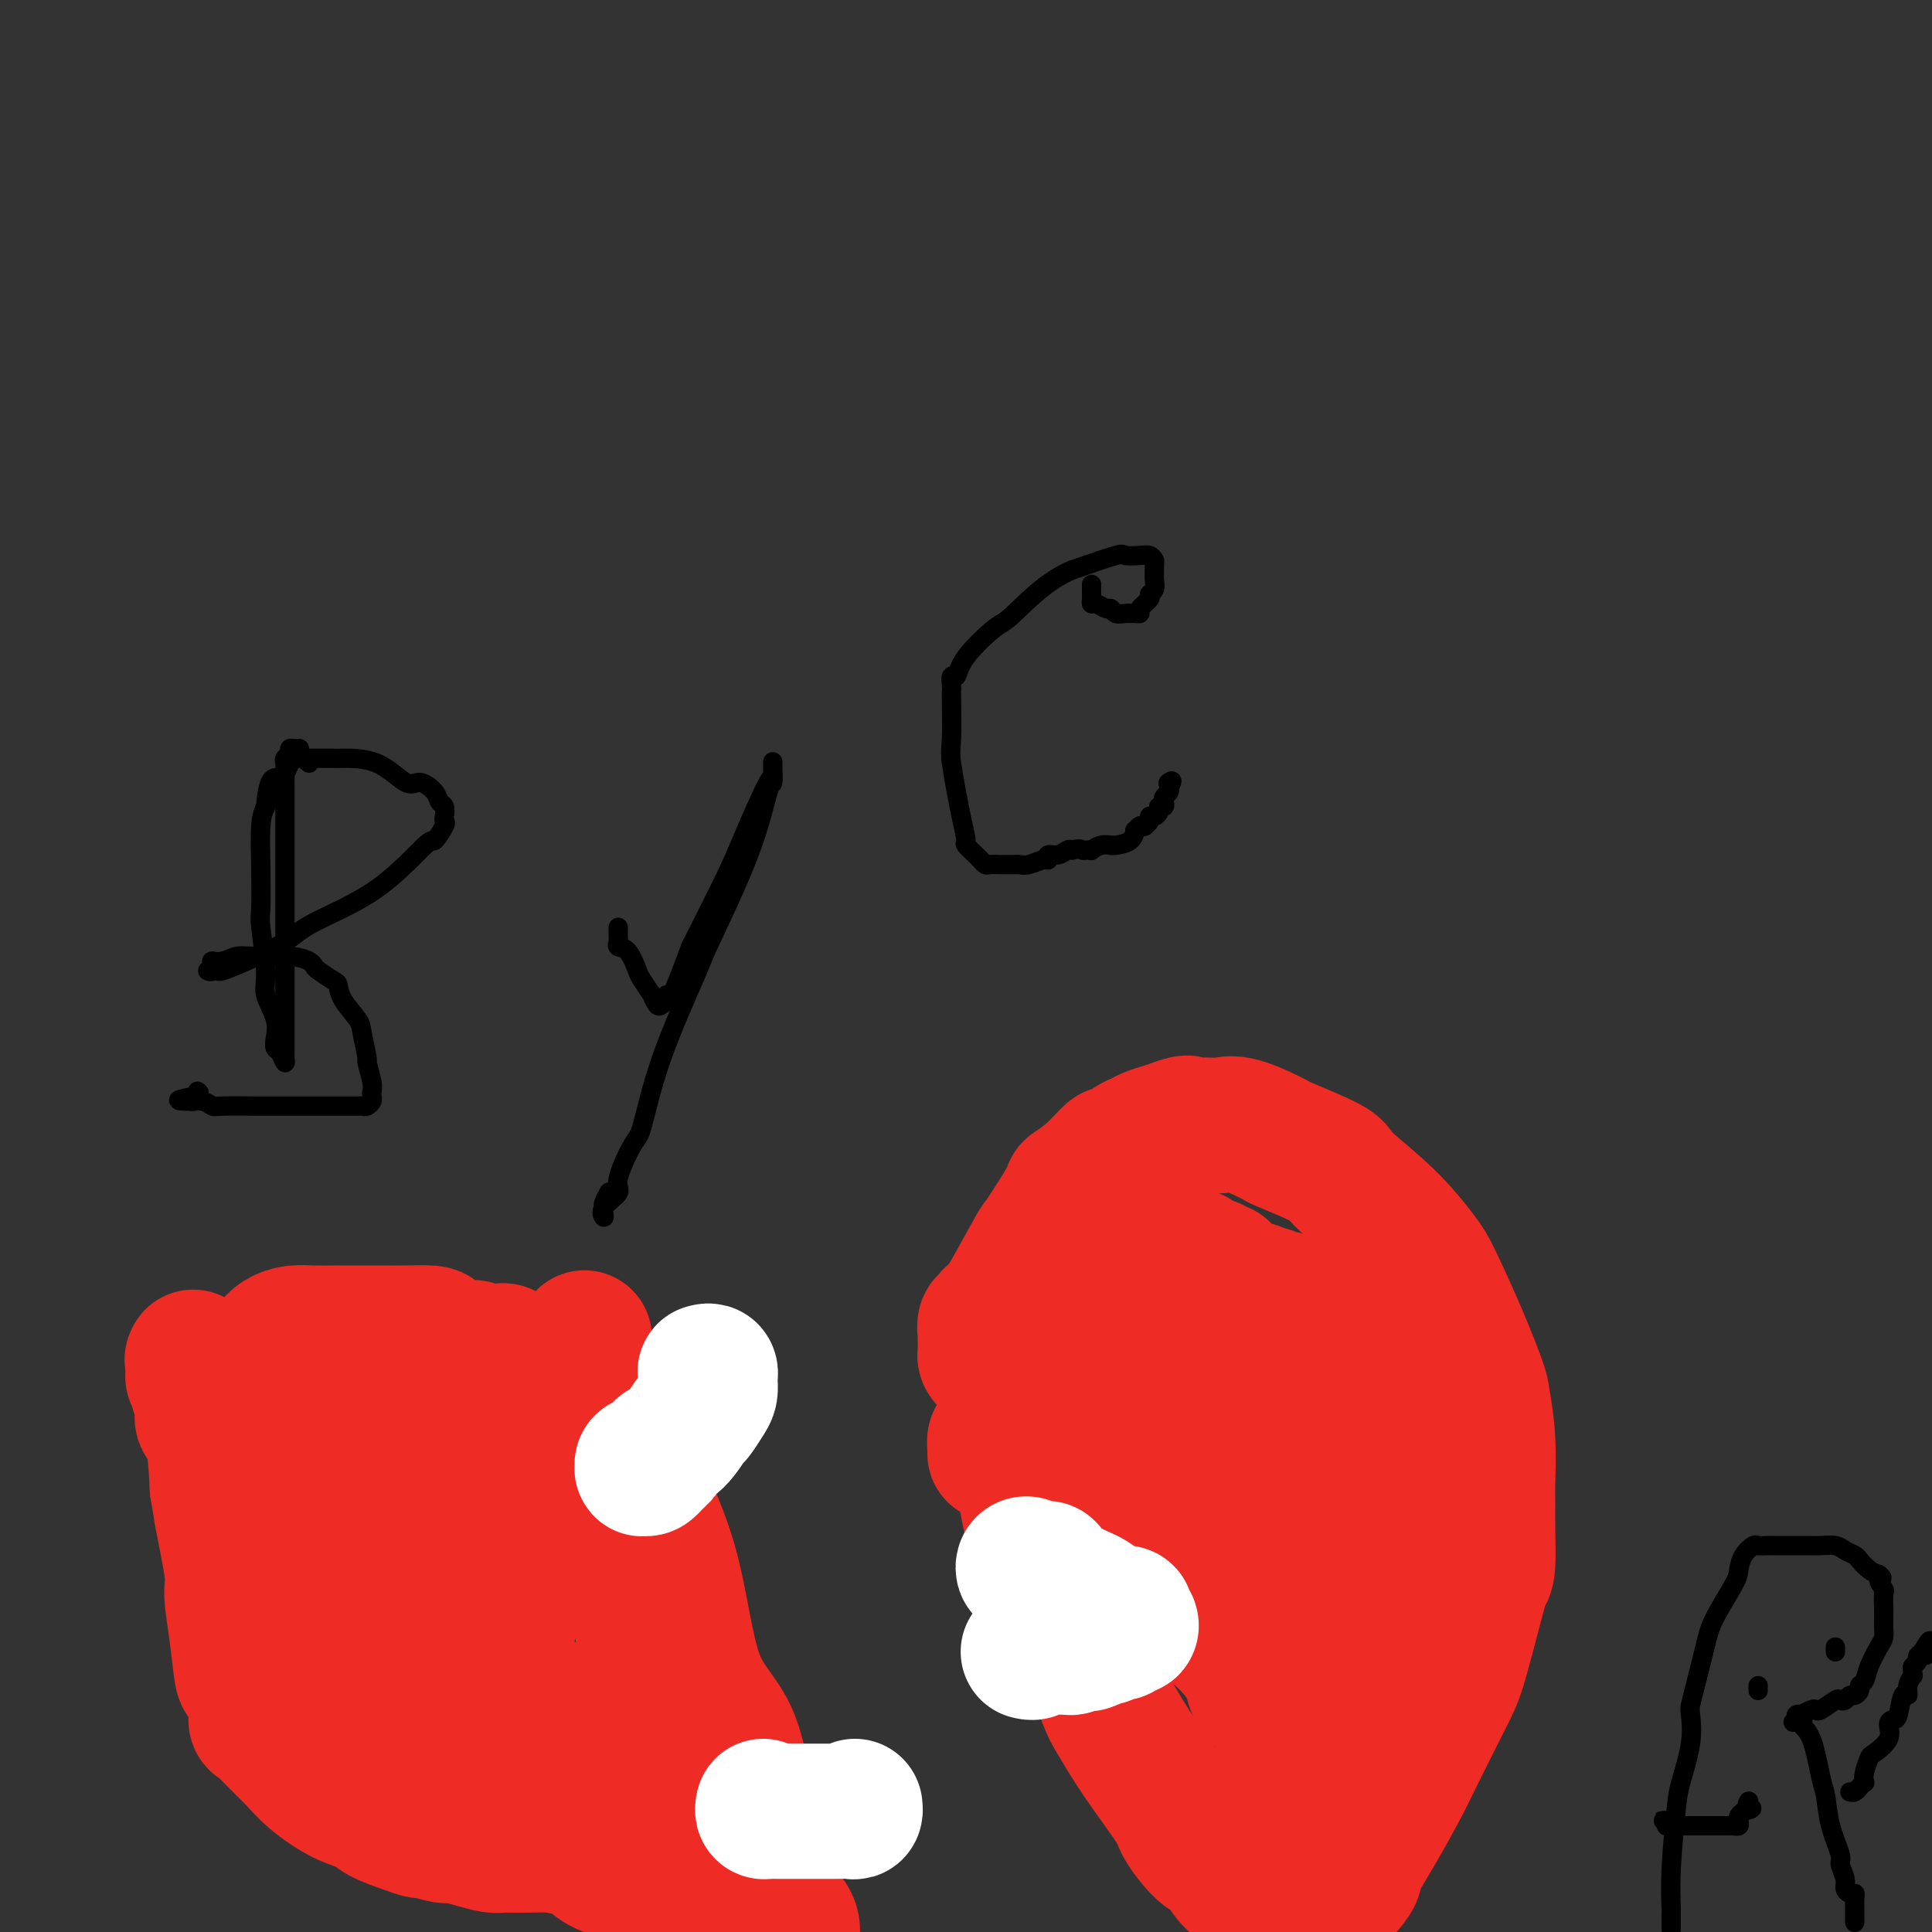 <svg viewBox='0 0 400 400' version='1.1' xmlns='http://www.w3.org/2000/svg' xmlns:xlink='http://www.w3.org/1999/xlink'><rect x="0" y="0" width="400" height="400" fill="#333333" stroke="none"/><g fill='none' stroke='#EE2B24' stroke-width='28' stroke-linecap='round' stroke-linejoin='round'><path d='M206,282c-0.309,0.094 -0.619,0.189 -1,0c-0.381,-0.189 -0.834,-0.661 -1,-1c-0.166,-0.339 -0.046,-0.543 0,-1c0.046,-0.457 0.016,-1.165 0,-2c-0.016,-0.835 -0.019,-1.796 0,-2c0.019,-0.204 0.061,0.349 0,0c-0.061,-0.349 -0.223,-1.599 0,-2c0.223,-0.401 0.833,0.048 1,0c0.167,-0.048 -0.109,-0.592 0,-1c0.109,-0.408 0.602,-0.680 1,-1c0.398,-0.320 0.700,-0.689 1,-1c0.300,-0.311 0.599,-0.565 2,-3c1.401,-2.435 3.903,-7.052 5,-9c1.097,-1.948 0.788,-1.227 2,-3c1.212,-1.773 3.944,-6.039 5,-8c1.056,-1.961 0.436,-1.618 1,-2c0.564,-0.382 2.311,-1.489 4,-3c1.689,-1.511 3.319,-3.427 4,-4c0.681,-0.573 0.412,0.197 1,0c0.588,-0.197 2.033,-1.362 3,-2c0.967,-0.638 1.455,-0.748 2,-1c0.545,-0.252 1.147,-0.645 2,-1c0.853,-0.355 1.958,-0.673 3,-1c1.042,-0.327 2.021,-0.664 3,-1'/><path d='M244,233c2.540,-0.929 1.890,-0.252 2,0c0.110,0.252 0.981,0.079 2,0c1.019,-0.079 2.187,-0.063 3,0c0.813,0.063 1.270,0.174 2,0c0.730,-0.174 1.733,-0.634 4,0c2.267,0.634 5.798,2.361 7,3c1.202,0.639 0.076,0.191 2,1c1.924,0.809 6.897,2.875 9,4c2.103,1.125 1.335,1.311 3,3c1.665,1.689 5.763,4.883 9,8c3.237,3.117 5.612,6.157 7,8c1.388,1.843 1.787,2.488 3,5c1.213,2.512 3.239,6.893 5,11c1.761,4.107 3.256,7.942 4,10c0.744,2.058 0.735,2.338 1,4c0.265,1.662 0.804,4.704 1,8c0.196,3.296 0.050,6.844 0,9c-0.050,2.156 -0.004,2.920 0,4c0.004,1.080 -0.033,2.477 0,5c0.033,2.523 0.136,6.172 0,8c-0.136,1.828 -0.512,1.834 -1,3c-0.488,1.166 -1.087,3.493 -2,7c-0.913,3.507 -2.140,8.193 -3,11c-0.860,2.807 -1.352,3.736 -3,7c-1.648,3.264 -4.452,8.864 -6,12c-1.548,3.136 -1.840,3.809 -3,6c-1.160,2.191 -3.186,5.899 -5,9c-1.814,3.101 -3.414,5.594 -4,7c-0.586,1.406 -0.158,1.725 -1,3c-0.842,1.275 -2.955,3.507 -4,5c-1.045,1.493 -1.023,2.246 -1,3'/><path d='M275,397c-4.556,8.178 -2.444,2.622 -2,1c0.444,-1.622 -0.778,0.689 -2,3'/><path d='M206,301c0.022,-0.193 0.043,-0.386 0,-1c-0.043,-0.614 -0.151,-1.650 0,-2c0.151,-0.350 0.560,-0.015 1,0c0.440,0.015 0.909,-0.290 1,0c0.091,0.290 -0.197,1.174 0,2c0.197,0.826 0.880,1.594 1,2c0.120,0.406 -0.323,0.450 0,1c0.323,0.550 1.412,1.607 2,2c0.588,0.393 0.677,0.122 1,2c0.323,1.878 0.881,5.904 2,10c1.119,4.096 2.798,8.262 4,11c1.202,2.738 1.928,4.047 3,6c1.072,1.953 2.491,4.551 4,8c1.509,3.449 3.109,7.750 4,10c0.891,2.250 1.075,2.449 2,4c0.925,1.551 2.593,4.454 5,8c2.407,3.546 5.553,7.734 7,10c1.447,2.266 1.193,2.611 2,4c0.807,1.389 2.674,3.821 4,5c1.326,1.179 2.110,1.103 3,2c0.890,0.897 1.888,2.766 3,4c1.112,1.234 2.340,1.832 3,2c0.660,0.168 0.751,-0.095 1,0c0.249,0.095 0.654,0.547 1,1c0.346,0.453 0.631,0.906 1,1c0.369,0.094 0.820,-0.171 1,0c0.180,0.171 0.087,0.777 0,1c-0.087,0.223 -0.168,0.064 0,0c0.168,-0.064 0.584,-0.032 1,0'/><path d='M263,394c2.332,1.689 1.161,0.413 1,0c-0.161,-0.413 0.688,0.037 1,0c0.312,-0.037 0.087,-0.560 0,-1c-0.087,-0.440 -0.038,-0.798 0,-1c0.038,-0.202 0.064,-0.249 0,-1c-0.064,-0.751 -0.216,-2.205 0,-3c0.216,-0.795 0.802,-0.931 1,-2c0.198,-1.069 0.010,-3.070 1,-8c0.990,-4.930 3.159,-12.788 4,-17c0.841,-4.212 0.355,-4.777 1,-8c0.645,-3.223 2.422,-9.104 3,-13c0.578,-3.896 -0.041,-5.807 0,-7c0.041,-1.193 0.743,-1.668 1,-3c0.257,-1.332 0.069,-3.522 0,-5c-0.069,-1.478 -0.018,-2.243 0,-3c0.018,-0.757 0.005,-1.506 0,-2c-0.005,-0.494 -0.001,-0.731 0,-1c0.001,-0.269 0.000,-0.568 0,-1c-0.000,-0.432 -0.000,-0.997 0,-2c0.000,-1.003 -0.000,-2.443 0,-3c0.000,-0.557 0.001,-0.232 0,-1c-0.001,-0.768 -0.004,-2.629 0,-4c0.004,-1.371 0.015,-2.251 0,-3c-0.015,-0.749 -0.056,-1.366 0,-2c0.056,-0.634 0.207,-1.286 0,-2c-0.207,-0.714 -0.774,-1.490 -1,-2c-0.226,-0.510 -0.113,-0.755 0,-1'/><path d='M275,298c0.026,-6.616 0.093,-2.158 0,-1c-0.093,1.158 -0.344,-0.986 -1,-2c-0.656,-1.014 -1.716,-0.899 -2,-1c-0.284,-0.101 0.208,-0.419 0,-1c-0.208,-0.581 -1.115,-1.425 -2,-2c-0.885,-0.575 -1.746,-0.880 -2,-1c-0.254,-0.120 0.101,-0.056 0,0c-0.101,0.056 -0.656,0.103 -1,0c-0.344,-0.103 -0.477,-0.357 -1,-1c-0.523,-0.643 -1.434,-1.675 -2,-2c-0.566,-0.325 -0.785,0.056 -1,0c-0.215,-0.056 -0.425,-0.551 -1,-1c-0.575,-0.449 -1.516,-0.852 -2,-1c-0.484,-0.148 -0.511,-0.040 -1,0c-0.489,0.040 -1.441,0.011 -2,0c-0.559,-0.011 -0.727,-0.003 -1,0c-0.273,0.003 -0.651,0.002 -1,0c-0.349,-0.002 -0.668,-0.004 -1,0c-0.332,0.004 -0.677,0.015 -1,0c-0.323,-0.015 -0.623,-0.057 -1,0c-0.377,0.057 -0.830,0.211 -1,1c-0.170,0.789 -0.057,2.212 0,3c0.057,0.788 0.057,0.940 0,2c-0.057,1.060 -0.171,3.026 0,6c0.171,2.974 0.629,6.954 1,10c0.371,3.046 0.656,5.157 1,8c0.344,2.843 0.746,6.419 1,10c0.254,3.581 0.358,7.166 1,10c0.642,2.834 1.821,4.917 3,7'/><path d='M258,342c1.769,10.480 2.691,8.679 4,10c1.309,1.321 3.005,5.765 4,8c0.995,2.235 1.290,2.262 2,3c0.710,0.738 1.837,2.188 3,4c1.163,1.812 2.364,3.985 3,5c0.636,1.015 0.707,0.871 1,1c0.293,0.129 0.809,0.530 1,1c0.191,0.470 0.057,1.010 0,1c-0.057,-0.010 -0.035,-0.568 0,-1c0.035,-0.432 0.085,-0.738 -1,-2c-1.085,-1.262 -3.303,-3.481 -4,-5c-0.697,-1.519 0.128,-2.339 -1,-5c-1.128,-2.661 -4.207,-7.165 -7,-11c-2.793,-3.835 -5.298,-7.002 -7,-9c-1.702,-1.998 -2.600,-2.826 -4,-4c-1.400,-1.174 -3.302,-2.694 -5,-4c-1.698,-1.306 -3.192,-2.397 -4,-3c-0.808,-0.603 -0.932,-0.717 -2,-1c-1.068,-0.283 -3.081,-0.733 -4,-1c-0.919,-0.267 -0.744,-0.350 -1,-1c-0.256,-0.650 -0.944,-1.865 -2,-3c-1.056,-1.135 -2.479,-2.188 -3,-3c-0.521,-0.812 -0.140,-1.382 0,-2c0.140,-0.618 0.037,-1.282 0,-2c-0.037,-0.718 -0.010,-1.488 0,-2c0.010,-0.512 0.003,-0.766 0,-1c-0.003,-0.234 -0.001,-0.448 0,-1c0.001,-0.552 0.000,-1.444 0,-2c-0.000,-0.556 -0.000,-0.778 0,-1'/><path d='M231,311c0.000,-2.087 0.000,-1.805 0,-2c-0.000,-0.195 -0.000,-0.867 0,-2c0.000,-1.133 0.000,-2.728 0,-4c-0.000,-1.272 -0.001,-2.223 0,-3c0.001,-0.777 0.003,-1.382 0,-2c-0.003,-0.618 -0.013,-1.250 0,-2c0.013,-0.750 0.048,-1.619 0,-2c-0.048,-0.381 -0.180,-0.273 -1,-1c-0.820,-0.727 -2.328,-2.288 -3,-3c-0.672,-0.712 -0.506,-0.575 -1,-1c-0.494,-0.425 -1.647,-1.411 -2,-2c-0.353,-0.589 0.094,-0.782 0,-1c-0.094,-0.218 -0.730,-0.463 -1,-1c-0.270,-0.537 -0.175,-1.367 0,-3c0.175,-1.633 0.428,-4.070 1,-5c0.572,-0.930 1.463,-0.352 2,-1c0.537,-0.648 0.722,-2.521 1,-4c0.278,-1.479 0.651,-2.566 1,-3c0.349,-0.434 0.675,-0.217 1,0'/><path d='M229,269c1.254,-2.129 1.388,-0.952 2,-1c0.612,-0.048 1.702,-1.322 2,-2c0.298,-0.678 -0.196,-0.759 0,-1c0.196,-0.241 1.083,-0.642 2,-1c0.917,-0.358 1.866,-0.674 2,-1c0.134,-0.326 -0.546,-0.662 0,-1c0.546,-0.338 2.317,-0.679 3,-1c0.683,-0.321 0.278,-0.623 0,-1c-0.278,-0.377 -0.429,-0.829 0,-1c0.429,-0.171 1.437,-0.060 2,0c0.563,0.060 0.679,0.068 1,0c0.321,-0.068 0.847,-0.212 1,0c0.153,0.212 -0.066,0.778 0,1c0.066,0.222 0.416,0.098 1,0c0.584,-0.098 1.400,-0.171 2,0c0.600,0.171 0.983,0.585 1,1c0.017,0.415 -0.332,0.829 0,1c0.332,0.171 1.347,0.099 2,0c0.653,-0.099 0.945,-0.223 1,0c0.055,0.223 -0.128,0.795 0,1c0.128,0.205 0.568,0.044 1,0c0.432,-0.044 0.855,0.030 1,0c0.145,-0.030 0.013,-0.166 0,0c-0.013,0.166 0.092,0.632 0,1c-0.092,0.368 -0.380,0.638 0,1c0.380,0.362 1.429,0.815 2,1c0.571,0.185 0.664,0.102 1,0c0.336,-0.102 0.915,-0.223 1,0c0.085,0.223 -0.323,0.791 0,1c0.323,0.209 1.378,0.060 2,0c0.622,-0.060 0.811,-0.030 1,0'/><path d='M260,267c3.246,1.459 2.362,1.107 2,1c-0.362,-0.107 -0.200,0.032 0,0c0.200,-0.032 0.439,-0.234 1,0c0.561,0.234 1.446,0.904 2,1c0.554,0.096 0.778,-0.381 1,0c0.222,0.381 0.443,1.622 1,2c0.557,0.378 1.450,-0.106 2,0c0.550,0.106 0.758,0.802 1,1c0.242,0.198 0.520,-0.100 1,0c0.480,0.100 1.164,0.600 2,1c0.836,0.400 1.823,0.700 2,1c0.177,0.300 -0.457,0.599 0,1c0.457,0.401 2.005,0.905 3,1c0.995,0.095 1.436,-0.218 2,0c0.564,0.218 1.251,0.966 2,2c0.749,1.034 1.560,2.355 2,3c0.440,0.645 0.508,0.613 1,1c0.492,0.387 1.407,1.194 2,2c0.593,0.806 0.864,1.612 1,2c0.136,0.388 0.138,0.357 0,1c-0.138,0.643 -0.417,1.961 0,3c0.417,1.039 1.530,1.799 2,2c0.470,0.201 0.297,-0.159 1,2c0.703,2.159 2.282,6.835 3,9c0.718,2.165 0.574,1.818 1,3c0.426,1.182 1.420,3.893 2,6c0.580,2.107 0.744,3.612 1,5c0.256,1.388 0.605,2.661 1,4c0.395,1.339 0.837,2.745 1,4c0.163,1.255 0.047,2.359 0,3c-0.047,0.641 -0.023,0.821 0,1'/><path d='M300,329c2.075,6.917 0.762,1.710 0,0c-0.762,-1.710 -0.974,0.078 -1,1c-0.026,0.922 0.133,0.979 0,1c-0.133,0.021 -0.558,0.006 -1,0c-0.442,-0.006 -0.902,-0.001 -1,0c-0.098,0.001 0.166,0.000 0,0c-0.166,-0.000 -0.762,-0.000 -1,0c-0.238,0.000 -0.119,0.000 0,0'/><path d='M121,277c0.001,0.766 0.002,1.533 0,2c-0.002,0.467 -0.006,0.636 0,1c0.006,0.364 0.024,0.923 0,1c-0.024,0.077 -0.090,-0.327 0,0c0.090,0.327 0.334,1.384 1,3c0.666,1.616 1.753,3.790 2,5c0.247,1.210 -0.345,1.455 1,4c1.345,2.545 4.629,7.390 6,10c1.371,2.610 0.830,2.987 2,6c1.170,3.013 4.051,8.664 6,16c1.949,7.336 2.967,16.356 5,22c2.033,5.644 5.083,7.910 7,12c1.917,4.090 2.702,10.002 4,15c1.298,4.998 3.108,9.082 4,11c0.892,1.918 0.866,1.669 1,3c0.134,1.331 0.428,4.243 1,6c0.572,1.757 1.423,2.358 2,3c0.577,0.642 0.879,1.326 1,2c0.121,0.674 0.060,1.337 0,2'/><path d='M158,396c0.284,0.605 0.569,1.210 0,0c-0.569,-1.210 -1.991,-4.235 -3,-6c-1.009,-1.765 -1.603,-2.270 -2,-4c-0.397,-1.730 -0.596,-4.684 -2,-8c-1.404,-3.316 -4.012,-6.993 -5,-9c-0.988,-2.007 -0.357,-2.345 -1,-4c-0.643,-1.655 -2.562,-4.627 -3,-6c-0.438,-1.373 0.603,-1.146 0,-3c-0.603,-1.854 -2.849,-5.788 -4,-9c-1.151,-3.212 -1.206,-5.702 -2,-7c-0.794,-1.298 -2.329,-1.406 -3,-3c-0.671,-1.594 -0.480,-4.676 -2,-7c-1.520,-2.324 -4.752,-3.889 -6,-5c-1.248,-1.111 -0.513,-1.767 -1,-3c-0.487,-1.233 -2.196,-3.043 -4,-6c-1.804,-2.957 -3.701,-7.063 -5,-9c-1.299,-1.937 -1.998,-1.707 -3,-3c-1.002,-1.293 -2.306,-4.110 -3,-6c-0.694,-1.890 -0.778,-2.853 -1,-4c-0.222,-1.147 -0.581,-2.478 -1,-4c-0.419,-1.522 -0.897,-3.234 -1,-4c-0.103,-0.766 0.168,-0.587 0,-1c-0.168,-0.413 -0.776,-1.419 -1,-2c-0.224,-0.581 -0.064,-0.737 0,-1c0.064,-0.263 0.032,-0.631 0,-1'/><path d='M105,281c-0.878,-2.630 -1.074,-0.704 -1,0c0.074,0.704 0.419,0.186 0,0c-0.419,-0.186 -1.603,-0.040 -2,0c-0.397,0.040 -0.009,-0.026 0,0c0.009,0.026 -0.362,0.144 -1,0c-0.638,-0.144 -1.544,-0.550 -2,-1c-0.456,-0.450 -0.463,-0.944 -1,-1c-0.537,-0.056 -1.604,0.325 -3,0c-1.396,-0.325 -3.122,-1.355 -4,-2c-0.878,-0.645 -0.909,-0.905 -2,-1c-1.091,-0.095 -3.241,-0.026 -5,0c-1.759,0.026 -3.128,0.007 -4,0c-0.872,-0.007 -1.248,-0.002 -3,0c-1.752,0.002 -4.882,0.003 -6,0c-1.118,-0.003 -0.225,-0.009 -1,0c-0.775,0.009 -3.216,0.034 -5,0c-1.784,-0.034 -2.909,-0.127 -4,0c-1.091,0.127 -2.149,0.474 -3,1c-0.851,0.526 -1.497,1.230 -2,2c-0.503,0.770 -0.863,1.607 -1,2c-0.137,0.393 -0.052,0.341 0,1c0.052,0.659 0.071,2.030 0,3c-0.071,0.970 -0.231,1.541 0,2c0.231,0.459 0.852,0.806 1,1c0.148,0.194 -0.176,0.234 0,1c0.176,0.766 0.851,2.257 1,3c0.149,0.743 -0.229,0.739 0,1c0.229,0.261 1.065,0.789 2,2c0.935,1.211 1.967,3.106 3,5'/><path d='M62,300c0.908,2.401 -0.321,0.902 0,3c0.321,2.098 2.192,7.792 3,11c0.808,3.208 0.554,3.930 1,6c0.446,2.070 1.594,5.486 3,9c1.406,3.514 3.071,7.124 4,9c0.929,1.876 1.123,2.019 2,4c0.877,1.981 2.436,5.800 4,9c1.564,3.200 3.131,5.780 4,7c0.869,1.220 1.038,1.080 2,2c0.962,0.920 2.717,2.900 4,4c1.283,1.100 2.094,1.321 3,2c0.906,0.679 1.906,1.816 3,3c1.094,1.184 2.282,2.416 4,3c1.718,0.584 3.968,0.521 5,1c1.032,0.479 0.847,1.502 2,2c1.153,0.498 3.643,0.473 5,1c1.357,0.527 1.582,1.605 2,2c0.418,0.395 1.028,0.106 2,0c0.972,-0.106 2.306,-0.028 3,0c0.694,0.028 0.749,0.008 1,0c0.251,-0.008 0.697,-0.002 1,0c0.303,0.002 0.461,0.001 1,0c0.539,-0.001 1.458,-0.000 2,0c0.542,0.000 0.707,0.000 1,0c0.293,-0.000 0.714,-0.000 1,0c0.286,0.000 0.438,0.000 1,0c0.562,-0.000 1.536,-0.000 2,0c0.464,0.000 0.418,0.000 1,0c0.582,-0.000 1.791,-0.000 3,0'/><path d='M132,378c2.916,0.000 0.707,0.000 1,0c0.293,-0.000 3.088,-0.000 4,0c0.912,0.000 -0.058,0.000 0,0c0.058,-0.000 1.143,-0.000 2,0c0.857,0.000 1.487,0.000 2,0c0.513,-0.000 0.908,-0.001 1,0c0.092,0.001 -0.118,0.004 0,0c0.118,-0.004 0.565,-0.016 1,0c0.435,0.016 0.859,0.059 1,0c0.141,-0.059 -0.001,-0.220 0,0c0.001,0.220 0.145,0.822 0,1c-0.145,0.178 -0.577,-0.067 -1,0c-0.423,0.067 -0.835,0.448 -1,1c-0.165,0.552 -0.082,1.276 0,2'/><path d='M142,382c-0.313,0.570 -0.096,-0.006 0,0c0.096,0.006 0.071,0.594 0,1c-0.071,0.406 -0.188,0.632 0,1c0.188,0.368 0.679,0.880 1,1c0.321,0.120 0.471,-0.150 1,0c0.529,0.150 1.439,0.720 2,2c0.561,1.280 0.775,3.271 1,4c0.225,0.729 0.463,0.195 1,1c0.537,0.805 1.373,2.950 2,4c0.627,1.050 1.045,1.007 1,1c-0.045,-0.007 -0.552,0.022 -1,0c-0.448,-0.022 -0.836,-0.095 -1,0c-0.164,0.095 -0.104,0.359 -1,0c-0.896,-0.359 -2.748,-1.339 -4,-2c-1.252,-0.661 -1.906,-1.002 -2,-1c-0.094,0.002 0.370,0.348 0,0c-0.370,-0.348 -1.575,-1.390 -3,-2c-1.425,-0.610 -3.068,-0.787 -4,-1c-0.932,-0.213 -1.151,-0.461 -2,-1c-0.849,-0.539 -2.329,-1.371 -4,-2c-1.671,-0.629 -3.535,-1.057 -5,-2c-1.465,-0.943 -2.531,-2.401 -4,-3c-1.469,-0.599 -3.339,-0.339 -5,-1c-1.661,-0.661 -3.111,-2.243 -4,-3c-0.889,-0.757 -1.218,-0.687 -2,-1c-0.782,-0.313 -2.018,-1.007 -4,-2c-1.982,-0.993 -4.709,-2.284 -6,-3c-1.291,-0.716 -1.145,-0.858 -1,-1'/><path d='M98,372c-8.660,-4.304 -4.312,-3.062 -3,-3c1.312,0.062 -0.414,-1.054 -2,-2c-1.586,-0.946 -3.032,-1.722 -4,-3c-0.968,-1.278 -1.456,-3.059 -2,-4c-0.544,-0.941 -1.143,-1.041 -2,-2c-0.857,-0.959 -1.974,-2.778 -3,-5c-1.026,-2.222 -1.963,-4.846 -3,-6c-1.037,-1.154 -2.173,-0.838 -3,-2c-0.827,-1.162 -1.344,-3.802 -2,-6c-0.656,-2.198 -1.452,-3.954 -2,-5c-0.548,-1.046 -0.847,-1.382 -1,-2c-0.153,-0.618 -0.158,-1.519 -1,-3c-0.842,-1.481 -2.520,-3.542 -3,-4c-0.480,-0.458 0.239,0.687 0,0c-0.239,-0.687 -1.437,-3.205 -2,-5c-0.563,-1.795 -0.491,-2.867 -1,-4c-0.509,-1.133 -1.601,-2.326 -2,-4c-0.399,-1.674 -0.107,-3.830 0,-5c0.107,-1.170 0.029,-1.355 0,-2c-0.029,-0.645 -0.008,-1.751 0,-4c0.008,-2.249 0.002,-5.643 0,-7c-0.002,-1.357 -0.001,-0.679 0,0'/><path d='M62,294c-0.107,-2.951 -0.376,-1.328 0,-1c0.376,0.328 1.397,-0.638 2,-1c0.603,-0.362 0.790,-0.119 2,0c1.210,0.119 3.445,0.114 5,0c1.555,-0.114 2.432,-0.337 4,0c1.568,0.337 3.827,1.234 6,2c2.173,0.766 4.259,1.401 6,2c1.741,0.599 3.139,1.163 5,2c1.861,0.837 4.187,1.949 6,3c1.813,1.051 3.113,2.043 4,3c0.887,0.957 1.362,1.881 2,3c0.638,1.119 1.439,2.434 2,4c0.561,1.566 0.884,3.384 1,4c0.116,0.616 0.027,0.031 0,1c-0.027,0.969 0.008,3.490 0,5c-0.008,1.510 -0.057,2.007 0,3c0.057,0.993 0.222,2.483 0,4c-0.222,1.517 -0.829,3.061 -1,4c-0.171,0.939 0.094,1.273 0,2c-0.094,0.727 -0.547,1.848 -1,4c-0.453,2.152 -0.906,5.334 -1,7c-0.094,1.666 0.171,1.817 0,3c-0.171,1.183 -0.777,3.399 -1,5c-0.223,1.601 -0.062,2.586 0,3c0.062,0.414 0.027,0.255 0,1c-0.027,0.745 -0.046,2.393 0,3c0.046,0.607 0.156,0.173 0,0c-0.156,-0.173 -0.578,-0.087 -1,0'/><path d='M102,360c-0.673,4.968 0.145,1.386 0,0c-0.145,-1.386 -1.253,-0.578 -2,0c-0.747,0.578 -1.132,0.925 -2,0c-0.868,-0.925 -2.218,-3.123 -3,-4c-0.782,-0.877 -0.996,-0.433 -2,-2c-1.004,-1.567 -2.798,-5.145 -5,-10c-2.202,-4.855 -4.814,-10.986 -6,-14c-1.186,-3.014 -0.948,-2.911 -2,-5c-1.052,-2.089 -3.396,-6.369 -5,-10c-1.604,-3.631 -2.469,-6.614 -3,-8c-0.531,-1.386 -0.727,-1.177 -1,-2c-0.273,-0.823 -0.622,-2.679 -1,-4c-0.378,-1.321 -0.783,-2.107 -1,-3c-0.217,-0.893 -0.245,-1.893 0,-2c0.245,-0.107 0.763,0.679 1,1c0.237,0.321 0.192,0.178 1,2c0.808,1.822 2.470,5.610 4,8c1.530,2.390 2.927,3.383 5,6c2.073,2.617 4.820,6.858 8,12c3.180,5.142 6.792,11.184 9,14c2.208,2.816 3.012,2.408 5,4c1.988,1.592 5.160,5.186 7,8c1.840,2.814 2.349,4.847 3,6c0.651,1.153 1.445,1.426 2,2c0.555,0.574 0.873,1.450 1,2c0.127,0.550 0.064,0.775 0,1'/><path d='M115,362c7.295,9.901 2.531,2.653 1,0c-1.531,-2.653 0.171,-0.711 1,0c0.829,0.711 0.785,0.191 1,0c0.215,-0.191 0.688,-0.051 1,0c0.312,0.051 0.462,0.014 1,0c0.538,-0.014 1.465,-0.007 2,0c0.535,0.007 0.679,0.012 1,0c0.321,-0.012 0.818,-0.041 1,0c0.182,0.041 0.048,0.151 0,0c-0.048,-0.151 -0.009,-0.564 0,-1c0.009,-0.436 -0.012,-0.896 0,-1c0.012,-0.104 0.056,0.147 0,0c-0.056,-0.147 -0.211,-0.691 0,-1c0.211,-0.309 0.789,-0.383 0,-1c-0.789,-0.617 -2.946,-1.777 -4,-2c-1.054,-0.223 -1.004,0.489 -2,0c-0.996,-0.489 -3.039,-2.181 -6,-4c-2.961,-1.819 -6.840,-3.767 -9,-5c-2.160,-1.233 -2.599,-1.751 -5,-3c-2.401,-1.249 -6.762,-3.230 -10,-5c-3.238,-1.770 -5.352,-3.330 -7,-4c-1.648,-0.670 -2.828,-0.450 -4,-1c-1.172,-0.550 -2.335,-1.872 -4,-3c-1.665,-1.128 -3.833,-2.064 -6,-3'/><path d='M67,328c-8.873,-4.988 -2.556,-1.459 -1,-1c1.556,0.459 -1.649,-2.152 -3,-4c-1.351,-1.848 -0.848,-2.934 -1,-3c-0.152,-0.066 -0.959,0.887 -2,0c-1.041,-0.887 -2.317,-3.613 -3,-5c-0.683,-1.387 -0.775,-1.435 -2,-3c-1.225,-1.565 -3.585,-4.648 -5,-7c-1.415,-2.352 -1.885,-3.974 -2,-5c-0.115,-1.026 0.124,-1.455 0,-2c-0.124,-0.545 -0.610,-1.207 -1,-2c-0.390,-0.793 -0.683,-1.717 -1,-2c-0.317,-0.283 -0.657,0.075 -1,0c-0.343,-0.075 -0.688,-0.583 -1,-2c-0.312,-1.417 -0.591,-3.743 -1,-5c-0.409,-1.257 -0.947,-1.447 -1,-2c-0.053,-0.553 0.378,-1.471 0,-2c-0.378,-0.529 -1.566,-0.669 -2,-1c-0.434,-0.331 -0.114,-0.851 0,-1c0.114,-0.149 0.021,0.075 0,1c-0.021,0.925 0.031,2.551 0,3c-0.031,0.449 -0.145,-0.279 0,0c0.145,0.279 0.550,1.564 1,3c0.450,1.436 0.945,3.024 1,4c0.055,0.976 -0.331,1.340 0,2c0.331,0.660 1.380,1.617 2,4c0.620,2.383 0.810,6.191 1,10'/><path d='M45,308c0.875,4.924 0.564,3.733 1,6c0.436,2.267 1.621,7.992 2,11c0.379,3.008 -0.049,3.301 0,5c0.049,1.699 0.573,4.806 1,8c0.427,3.194 0.757,6.475 1,8c0.243,1.525 0.399,1.292 1,2c0.601,0.708 1.648,2.356 2,4c0.352,1.644 0.010,3.286 0,4c-0.010,0.714 0.313,0.502 1,1c0.687,0.498 1.738,1.705 3,3c1.262,1.295 2.734,2.679 4,4c1.266,1.321 2.327,2.581 4,4c1.673,1.419 3.958,2.997 6,4c2.042,1.003 3.839,1.430 5,2c1.161,0.570 1.684,1.281 3,2c1.316,0.719 3.425,1.446 5,2c1.575,0.554 2.615,0.936 3,1c0.385,0.064 0.113,-0.189 1,0c0.887,0.189 2.933,0.821 4,1c1.067,0.179 1.156,-0.096 2,0c0.844,0.096 2.442,0.561 4,1c1.558,0.439 3.077,0.852 4,1c0.923,0.148 1.250,0.032 2,0c0.750,-0.032 1.923,0.020 4,0c2.077,-0.020 5.056,-0.110 7,0c1.944,0.110 2.852,0.422 5,1c2.148,0.578 5.537,1.423 8,2c2.463,0.577 4.000,0.887 5,1c1.000,0.113 1.461,0.031 2,0c0.539,-0.031 1.154,-0.009 2,0c0.846,0.009 1.923,0.004 3,0'/><path d='M140,386c8.467,1.089 3.133,0.311 1,0c-2.133,-0.311 -1.067,-0.156 0,0'/></g>
<g fill='none' stroke='#FFFFFF' stroke-width='28' stroke-linecap='round' stroke-linejoin='round'><path d='M146,284c0.423,-0.118 0.846,-0.235 1,0c0.154,0.235 0.039,0.824 0,1c-0.039,0.176 -0.004,-0.061 0,0c0.004,0.061 -0.025,0.419 0,1c0.025,0.581 0.104,1.384 0,2c-0.104,0.616 -0.389,1.044 -1,2c-0.611,0.956 -1.546,2.441 -2,3c-0.454,0.559 -0.426,0.191 -1,1c-0.574,0.809 -1.750,2.794 -3,4c-1.250,1.206 -2.572,1.633 -3,2c-0.428,0.367 0.039,0.672 0,1c-0.039,0.328 -0.585,0.677 -1,1c-0.415,0.323 -0.700,0.619 -1,1c-0.300,0.381 -0.613,0.848 -1,1c-0.387,0.152 -0.846,-0.011 -1,0c-0.154,0.011 -0.003,0.195 0,0c0.003,-0.195 -0.142,-0.770 0,-1c0.142,-0.230 0.571,-0.115 1,0'/><path d='M134,303c-1.321,1.548 0.375,0.417 1,0c0.625,-0.417 0.179,-0.119 0,0c-0.179,0.119 -0.089,0.060 0,0'/><path d='M213,325c-0.396,0.105 -0.793,0.211 -1,0c-0.207,-0.211 -0.225,-0.738 0,-1c0.225,-0.262 0.693,-0.257 1,0c0.307,0.257 0.454,0.768 1,1c0.546,0.232 1.492,0.184 2,0c0.508,-0.184 0.579,-0.505 1,0c0.421,0.505 1.193,1.834 3,3c1.807,1.166 4.650,2.168 6,3c1.350,0.832 1.208,1.494 2,2c0.792,0.506 2.517,0.856 3,1c0.483,0.144 -0.276,0.081 0,0c0.276,-0.081 1.588,-0.180 2,0c0.412,0.180 -0.075,0.640 0,1c0.075,0.360 0.711,0.618 1,1c0.289,0.382 0.232,0.886 0,1c-0.232,0.114 -0.639,-0.162 -1,0c-0.361,0.162 -0.678,0.762 -1,1c-0.322,0.238 -0.650,0.116 -1,0c-0.350,-0.116 -0.721,-0.224 -1,0c-0.279,0.224 -0.467,0.782 -1,1c-0.533,0.218 -1.413,0.097 -2,0c-0.587,-0.097 -0.882,-0.171 -1,0c-0.118,0.171 -0.059,0.585 0,1'/><path d='M226,340c-1.355,0.635 -0.743,0.223 -1,0c-0.257,-0.223 -1.382,-0.256 -2,0c-0.618,0.256 -0.730,0.801 -1,1c-0.270,0.199 -0.698,0.053 -1,0c-0.302,-0.053 -0.476,-0.014 -1,0c-0.524,0.014 -1.397,0.004 -2,0c-0.603,-0.004 -0.936,-0.002 -1,0c-0.064,0.002 0.142,0.004 0,0c-0.142,-0.004 -0.630,-0.015 -1,0c-0.370,0.015 -0.621,0.057 -1,0c-0.379,-0.057 -0.886,-0.211 -1,0c-0.114,0.211 0.165,0.789 0,1c-0.165,0.211 -0.775,0.057 -1,0c-0.225,-0.057 -0.064,-0.016 0,0c0.064,0.016 0.032,0.008 0,0'/><path d='M158,374c-0.090,0.423 -0.179,0.845 0,1c0.179,0.155 0.627,0.041 1,0c0.373,-0.041 0.671,-0.011 1,0c0.329,0.011 0.689,0.003 1,0c0.311,-0.003 0.571,-0.001 1,0c0.429,0.001 1.026,0.000 2,0c0.974,-0.000 2.326,0.000 3,0c0.674,-0.000 0.670,-0.000 1,0c0.330,0.000 0.992,0.001 2,0c1.008,-0.001 2.361,-0.004 3,0c0.639,0.004 0.563,0.015 1,0c0.437,-0.015 1.385,-0.056 2,0c0.615,0.056 0.896,0.207 1,0c0.104,-0.207 0.030,-0.774 0,-1c-0.030,-0.226 -0.015,-0.113 0,0'/></g>
<g fill='none' stroke='#000000' stroke-width='4' stroke-linecap='round' stroke-linejoin='round'><path d='M64,158c-0.867,-0.730 -1.734,-1.461 -2,-2c-0.266,-0.539 0.069,-0.888 0,-1c-0.069,-0.112 -0.540,0.011 -1,0c-0.460,-0.011 -0.908,-0.156 -1,0c-0.092,0.156 0.171,0.612 0,1c-0.171,0.388 -0.778,0.709 -1,1c-0.222,0.291 -0.059,0.552 0,1c0.059,0.448 0.016,1.084 0,2c-0.016,0.916 -0.004,2.112 0,3c0.004,0.888 0.001,1.466 0,4c-0.001,2.534 -0.000,7.023 0,12c0.000,4.977 -0.000,10.442 0,14c0.000,3.558 0.001,5.208 0,8c-0.001,2.792 -0.003,6.727 0,10c0.003,3.273 0.011,5.883 0,7c-0.011,1.117 -0.042,0.739 0,1c0.042,0.261 0.157,1.159 0,1c-0.157,-0.159 -0.586,-1.375 -1,-2c-0.414,-0.625 -0.814,-0.657 -1,-1c-0.186,-0.343 -0.159,-0.995 0,-2c0.159,-1.005 0.449,-2.362 0,-4c-0.449,-1.638 -1.637,-3.557 -2,-5c-0.363,-1.443 0.098,-2.410 0,-5c-0.098,-2.590 -0.756,-6.805 -1,-9c-0.244,-2.195 -0.076,-2.372 0,-4c0.076,-1.628 0.059,-4.708 0,-8c-0.059,-3.292 -0.160,-6.798 0,-9c0.160,-2.202 0.580,-3.101 1,-4'/><path d='M55,167c0.570,-7.226 1.994,-5.793 3,-6c1.006,-0.207 1.593,-2.056 2,-3c0.407,-0.944 0.635,-0.985 1,-1c0.365,-0.015 0.869,-0.004 1,0c0.131,0.004 -0.110,0.001 0,0c0.110,-0.001 0.572,-0.001 1,0c0.428,0.001 0.821,0.002 2,0c1.179,-0.002 3.144,-0.006 4,0c0.856,0.006 0.604,0.021 2,0c1.396,-0.021 4.440,-0.079 7,1c2.560,1.079 4.637,3.296 6,4c1.363,0.704 2.011,-0.106 3,0c0.989,0.106 2.317,1.128 3,2c0.683,0.872 0.721,1.593 1,2c0.279,0.407 0.799,0.500 1,1c0.201,0.500 0.081,1.409 0,2c-0.081,0.591 -0.124,0.866 0,1c0.124,0.134 0.417,0.129 0,1c-0.417,0.871 -1.542,2.620 -2,3c-0.458,0.380 -0.249,-0.607 -2,1c-1.751,1.607 -5.460,5.807 -10,9c-4.540,3.193 -9.909,5.377 -13,7c-3.091,1.623 -3.902,2.684 -6,4c-2.098,1.316 -5.481,2.888 -8,4c-2.519,1.112 -4.174,1.763 -5,2c-0.826,0.237 -0.824,0.058 -1,0c-0.176,-0.058 -0.532,0.005 -1,0c-0.468,-0.005 -1.049,-0.078 -1,0c0.049,0.078 0.728,0.308 1,0c0.272,-0.308 0.136,-1.154 0,-2'/><path d='M44,199c-0.773,0.062 0.794,0.216 2,0c1.206,-0.216 2.050,-0.801 3,-1c0.950,-0.199 2.007,-0.013 4,0c1.993,0.013 4.923,-0.147 7,0c2.077,0.147 3.303,0.601 4,1c0.697,0.399 0.867,0.741 1,1c0.133,0.259 0.228,0.433 1,1c0.772,0.567 2.220,1.528 3,2c0.780,0.472 0.893,0.457 1,1c0.107,0.543 0.210,1.645 1,3c0.790,1.355 2.268,2.965 3,4c0.732,1.035 0.718,1.496 1,3c0.282,1.504 0.860,4.052 1,5c0.140,0.948 -0.158,0.295 0,1c0.158,0.705 0.771,2.767 1,4c0.229,1.233 0.072,1.637 0,2c-0.072,0.363 -0.061,0.686 0,1c0.061,0.314 0.171,0.620 0,1c-0.171,0.380 -0.621,0.834 -1,1c-0.379,0.166 -0.685,0.045 -1,0c-0.315,-0.045 -0.638,-0.012 -1,0c-0.362,0.012 -0.763,0.003 -1,0c-0.237,-0.003 -0.309,-0.001 -1,0c-0.691,0.001 -2.002,0.001 -5,0c-2.998,-0.001 -7.685,-0.004 -10,0c-2.315,0.004 -2.260,0.015 -4,0c-1.740,-0.015 -5.276,-0.057 -7,0c-1.724,0.057 -1.637,0.211 -2,0c-0.363,-0.211 -1.175,-0.788 -2,-1c-0.825,-0.212 -1.664,-0.061 -2,0c-0.336,0.061 -0.168,0.030 0,0'/><path d='M40,228c-5.786,-0.012 -1.750,-0.542 0,-1c1.750,-0.458 1.214,-0.845 1,-1c-0.214,-0.155 -0.107,-0.077 0,0'/><path d='M128,193c0.000,-0.542 0.000,-1.085 0,-1c-0.000,0.085 -0.002,0.797 0,1c0.002,0.203 0.006,-0.103 0,0c-0.006,0.103 -0.023,0.616 0,1c0.023,0.384 0.085,0.639 0,1c-0.085,0.361 -0.316,0.826 0,1c0.316,0.174 1.180,0.055 2,1c0.820,0.945 1.596,2.954 2,4c0.404,1.046 0.437,1.128 1,2c0.563,0.872 1.657,2.533 2,3c0.343,0.467 -0.066,-0.259 0,0c0.066,0.259 0.607,1.502 1,2c0.393,0.498 0.638,0.249 1,0c0.362,-0.249 0.839,-0.500 1,-1c0.161,-0.500 0.005,-1.250 0,-1c-0.005,0.250 0.141,1.500 1,0c0.859,-1.500 2.429,-5.750 4,-10'/><path d='M143,196c2.348,-4.659 5.218,-10.307 7,-14c1.782,-3.693 2.477,-5.430 4,-9c1.523,-3.570 3.873,-8.973 5,-11c1.127,-2.027 1.032,-0.677 1,-1c-0.032,-0.323 -0.002,-2.317 0,-3c0.002,-0.683 -0.024,-0.053 0,1c0.024,1.053 0.100,2.529 0,3c-0.100,0.471 -0.375,-0.061 -1,2c-0.625,2.061 -1.599,6.717 -4,13c-2.401,6.283 -6.227,14.192 -8,18c-1.773,3.808 -1.492,3.514 -3,7c-1.508,3.486 -4.804,10.753 -7,17c-2.196,6.247 -3.293,11.473 -4,14c-0.707,2.527 -1.023,2.356 -2,4c-0.977,1.644 -2.616,5.103 -3,7c-0.384,1.897 0.486,2.232 0,3c-0.486,0.768 -2.327,1.969 -3,3c-0.673,1.031 -0.177,1.891 0,2c0.177,0.109 0.033,-0.531 0,-1c-0.033,-0.469 0.043,-0.765 0,-1c-0.043,-0.235 -0.204,-0.409 0,-1c0.204,-0.591 0.773,-1.597 1,-2c0.227,-0.403 0.114,-0.201 0,0'/><path d='M226,121c-0.000,0.304 -0.001,0.607 0,1c0.001,0.393 0.002,0.875 0,1c-0.002,0.125 -0.008,-0.106 0,0c0.008,0.106 0.030,0.549 0,1c-0.030,0.451 -0.111,0.909 0,1c0.111,0.091 0.415,-0.186 1,0c0.585,0.186 1.452,0.834 2,1c0.548,0.166 0.776,-0.152 1,0c0.224,0.152 0.442,0.773 1,1c0.558,0.227 1.454,0.059 2,0c0.546,-0.059 0.743,-0.008 1,0c0.257,0.008 0.576,-0.025 1,0c0.424,0.025 0.955,0.110 1,0c0.045,-0.110 -0.394,-0.415 0,-1c0.394,-0.585 1.622,-1.451 2,-2c0.378,-0.549 -0.095,-0.781 0,-1c0.095,-0.219 0.758,-0.426 1,-1c0.242,-0.574 0.062,-1.517 0,-2c-0.062,-0.483 -0.007,-0.508 0,-1c0.007,-0.492 -0.034,-1.452 0,-2c0.034,-0.548 0.141,-0.685 0,-1c-0.141,-0.315 -0.532,-0.808 -1,-1c-0.468,-0.192 -1.012,-0.082 -2,0c-0.988,0.082 -2.420,0.138 -3,0c-0.580,-0.138 -0.309,-0.468 -2,0c-1.691,0.468 -5.346,1.734 -9,3'/><path d='M222,118c-5.195,2.091 -9.683,6.817 -12,9c-2.317,2.183 -2.463,1.821 -4,3c-1.537,1.179 -4.464,3.899 -6,6c-1.536,2.101 -1.680,3.582 -2,4c-0.320,0.418 -0.817,-0.228 -1,0c-0.183,0.228 -0.051,1.331 0,2c0.051,0.669 0.020,0.906 0,1c-0.020,0.094 -0.029,0.046 0,2c0.029,1.954 0.097,5.909 0,8c-0.097,2.091 -0.359,2.318 0,5c0.359,2.682 1.339,7.817 2,11c0.661,3.183 1.004,4.412 1,5c-0.004,0.588 -0.353,0.536 0,1c0.353,0.464 1.408,1.445 2,2c0.592,0.555 0.721,0.685 1,1c0.279,0.315 0.709,0.817 1,1c0.291,0.183 0.445,0.049 1,0c0.555,-0.049 1.513,-0.012 2,0c0.487,0.012 0.505,-0.001 1,0c0.495,0.001 1.468,0.015 2,0c0.532,-0.015 0.624,-0.061 1,0c0.376,0.061 1.035,0.227 2,0c0.965,-0.227 2.237,-0.849 3,-1c0.763,-0.151 1.017,0.170 1,0c-0.017,-0.170 -0.303,-0.829 0,-1c0.303,-0.171 1.197,0.146 2,0c0.803,-0.146 1.515,-0.756 2,-1c0.485,-0.244 0.742,-0.122 1,0'/><path d='M222,176c1.803,-0.465 1.809,-0.128 2,0c0.191,0.128 0.567,0.049 1,0c0.433,-0.049 0.925,-0.066 1,0c0.075,0.066 -0.266,0.214 0,0c0.266,-0.214 1.139,-0.791 2,-1c0.861,-0.209 1.709,-0.050 2,0c0.291,0.050 0.025,-0.010 0,0c-0.025,0.010 0.192,0.090 1,0c0.808,-0.090 2.206,-0.350 3,-1c0.794,-0.650 0.982,-1.690 1,-2c0.018,-0.310 -0.135,0.110 0,0c0.135,-0.110 0.557,-0.752 1,-1c0.443,-0.248 0.906,-0.104 1,0c0.094,0.104 -0.181,0.169 0,0c0.181,-0.169 0.819,-0.571 1,-1c0.181,-0.429 -0.095,-0.885 0,-1c0.095,-0.115 0.560,0.113 1,0c0.440,-0.113 0.854,-0.565 1,-1c0.146,-0.435 0.025,-0.852 0,-1c-0.025,-0.148 0.045,-0.029 0,0c-0.045,0.029 -0.204,-0.034 0,0c0.204,0.034 0.773,0.164 1,0c0.227,-0.164 0.112,-0.621 0,-1c-0.112,-0.379 -0.223,-0.679 0,-1c0.223,-0.321 0.778,-0.663 1,-1c0.222,-0.337 0.111,-0.668 0,-1'/><path d='M242,163c1.238,-1.929 0.333,-1.250 0,-1c-0.333,0.250 -0.095,0.071 0,0c0.095,-0.071 0.048,-0.036 0,0'/><path d='M346,399c0.002,0.351 0.004,0.702 0,0c-0.004,-0.702 -0.013,-2.456 0,-3c0.013,-0.544 0.050,0.121 0,-1c-0.050,-1.121 -0.185,-4.027 0,-8c0.185,-3.973 0.690,-9.014 1,-12c0.310,-2.986 0.425,-3.919 1,-6c0.575,-2.081 1.611,-5.312 2,-8c0.389,-2.688 0.132,-4.834 0,-6c-0.132,-1.166 -0.140,-1.352 0,-2c0.140,-0.648 0.429,-1.758 1,-4c0.571,-2.242 1.423,-5.615 2,-8c0.577,-2.385 0.880,-3.781 2,-6c1.120,-2.219 3.059,-5.260 4,-7c0.941,-1.740 0.886,-2.179 1,-3c0.114,-0.821 0.398,-2.024 1,-3c0.602,-0.976 1.524,-1.726 2,-2c0.476,-0.274 0.508,-0.074 1,0c0.492,0.074 1.446,0.020 2,0c0.554,-0.020 0.710,-0.005 1,0c0.290,0.005 0.715,0.001 1,0c0.285,-0.001 0.431,-0.000 1,0c0.569,0.000 1.560,-0.001 2,0c0.440,0.001 0.330,0.003 1,0c0.670,-0.003 2.120,-0.012 3,0c0.880,0.012 1.191,0.044 2,0c0.809,-0.044 2.118,-0.163 3,0c0.882,0.163 1.339,0.607 2,1c0.661,0.393 1.528,0.734 2,1c0.472,0.266 0.550,0.456 1,1c0.450,0.544 1.271,1.441 2,2c0.729,0.559 1.364,0.779 2,1'/><path d='M389,326c1.332,1.037 0.161,0.631 0,1c-0.161,0.369 0.689,1.513 1,2c0.311,0.487 0.083,0.319 0,1c-0.083,0.681 -0.022,2.213 0,3c0.022,0.787 0.004,0.828 0,1c-0.004,0.172 0.006,0.475 0,1c-0.006,0.525 -0.029,1.272 0,2c0.029,0.728 0.109,1.438 0,2c-0.109,0.562 -0.407,0.976 -1,2c-0.593,1.024 -1.482,2.657 -2,4c-0.518,1.343 -0.663,2.397 -1,3c-0.337,0.603 -0.864,0.754 -1,1c-0.136,0.246 0.118,0.588 0,1c-0.118,0.412 -0.607,0.893 -1,1c-0.393,0.107 -0.690,-0.160 -1,0c-0.310,0.160 -0.633,0.747 -1,1c-0.367,0.253 -0.780,0.172 -1,0c-0.220,-0.172 -0.249,-0.435 -1,0c-0.751,0.435 -2.225,1.567 -3,2c-0.775,0.433 -0.852,0.168 -1,0c-0.148,-0.168 -0.366,-0.238 -1,0c-0.634,0.238 -1.686,0.786 -2,1c-0.314,0.214 0.108,0.096 0,0c-0.108,-0.096 -0.745,-0.170 -1,0c-0.255,0.170 -0.127,0.585 0,1'/><path d='M372,356c-1.914,1.194 0.299,0.179 1,0c0.701,-0.179 -0.112,0.477 0,1c0.112,0.523 1.148,0.914 2,3c0.852,2.086 1.520,5.867 2,8c0.480,2.133 0.774,2.620 1,4c0.226,1.380 0.386,3.655 1,6c0.614,2.345 1.684,4.762 2,6c0.316,1.238 -0.122,1.298 0,2c0.122,0.702 0.803,2.046 1,3c0.197,0.954 -0.091,1.517 0,2c0.091,0.483 0.560,0.885 1,1c0.440,0.115 0.850,-0.057 1,0c0.150,0.057 0.040,0.344 0,1c-0.040,0.656 -0.011,1.682 0,2c0.011,0.318 0.003,-0.072 0,0c-0.003,0.072 -0.001,0.607 0,1c0.001,0.393 0.000,0.644 0,1c-0.000,0.356 -0.000,0.816 0,1c0.000,0.184 0.000,0.092 0,0'/><path d='M345,378c0.145,-0.431 0.290,-0.862 0,-1c-0.290,-0.138 -1.016,0.015 -1,0c0.016,-0.015 0.774,-0.200 1,0c0.226,0.200 -0.080,0.786 0,1c0.080,0.214 0.546,0.057 1,0c0.454,-0.057 0.895,-0.015 1,0c0.105,0.015 -0.127,0.004 0,0c0.127,-0.004 0.611,-0.001 1,0c0.389,0.001 0.682,0.000 1,0c0.318,-0.000 0.663,-0.000 1,0c0.337,0.000 0.668,0.000 1,0c0.332,-0.000 0.665,-0.000 1,0c0.335,0.000 0.671,-0.000 1,0c0.329,0.000 0.653,0.000 1,0c0.347,-0.000 0.719,-0.000 1,0c0.281,0.000 0.471,0.001 1,0c0.529,-0.001 1.396,-0.003 2,0c0.604,0.003 0.946,0.012 1,0c0.054,-0.012 -0.179,-0.045 0,0c0.179,0.045 0.770,0.167 1,0c0.230,-0.167 0.100,-0.622 0,-1c-0.100,-0.378 -0.172,-0.679 0,-1c0.172,-0.321 0.586,-0.660 1,-1'/><path d='M361,375c2.702,-0.630 1.456,-0.705 1,-1c-0.456,-0.295 -0.123,-0.810 0,-1c0.123,-0.190 0.035,-0.054 0,0c-0.035,0.054 -0.018,0.027 0,0'/><path d='M364,350c0.000,-0.417 0.000,-0.833 0,-1c0.000,-0.167 0.000,-0.083 0,0'/><path d='M380,342c0.000,-0.417 0.000,-0.833 0,-1c0.000,-0.167 0.000,-0.083 0,0'/><path d='M383,371c0.339,0.080 0.678,0.160 1,0c0.322,-0.160 0.626,-0.562 1,-1c0.374,-0.438 0.819,-0.914 1,-1c0.181,-0.086 0.099,0.217 0,0c-0.099,-0.217 -0.213,-0.954 0,-2c0.213,-1.046 0.754,-2.399 1,-3c0.246,-0.601 0.199,-0.448 1,-1c0.801,-0.552 2.452,-1.810 3,-3c0.548,-1.190 -0.007,-2.314 0,-3c0.007,-0.686 0.575,-0.935 1,-1c0.425,-0.065 0.706,0.056 1,-1c0.294,-1.056 0.600,-3.287 1,-4c0.400,-0.713 0.892,0.093 1,0c0.108,-0.093 -0.168,-1.086 0,-2c0.168,-0.914 0.781,-1.751 1,-2c0.219,-0.249 0.044,0.088 0,0c-0.044,-0.088 0.043,-0.601 0,-1c-0.043,-0.399 -0.218,-0.684 0,-1c0.218,-0.316 0.828,-0.662 1,-1c0.172,-0.338 -0.094,-0.668 0,-1c0.094,-0.332 0.547,-0.666 1,-1'/><path d='M398,342c2.547,-4.502 1.415,-1.258 1,0c-0.415,1.258 -0.112,0.531 0,0c0.112,-0.531 0.032,-0.866 0,-1c-0.032,-0.134 -0.016,-0.067 0,0'/></g>
</svg>